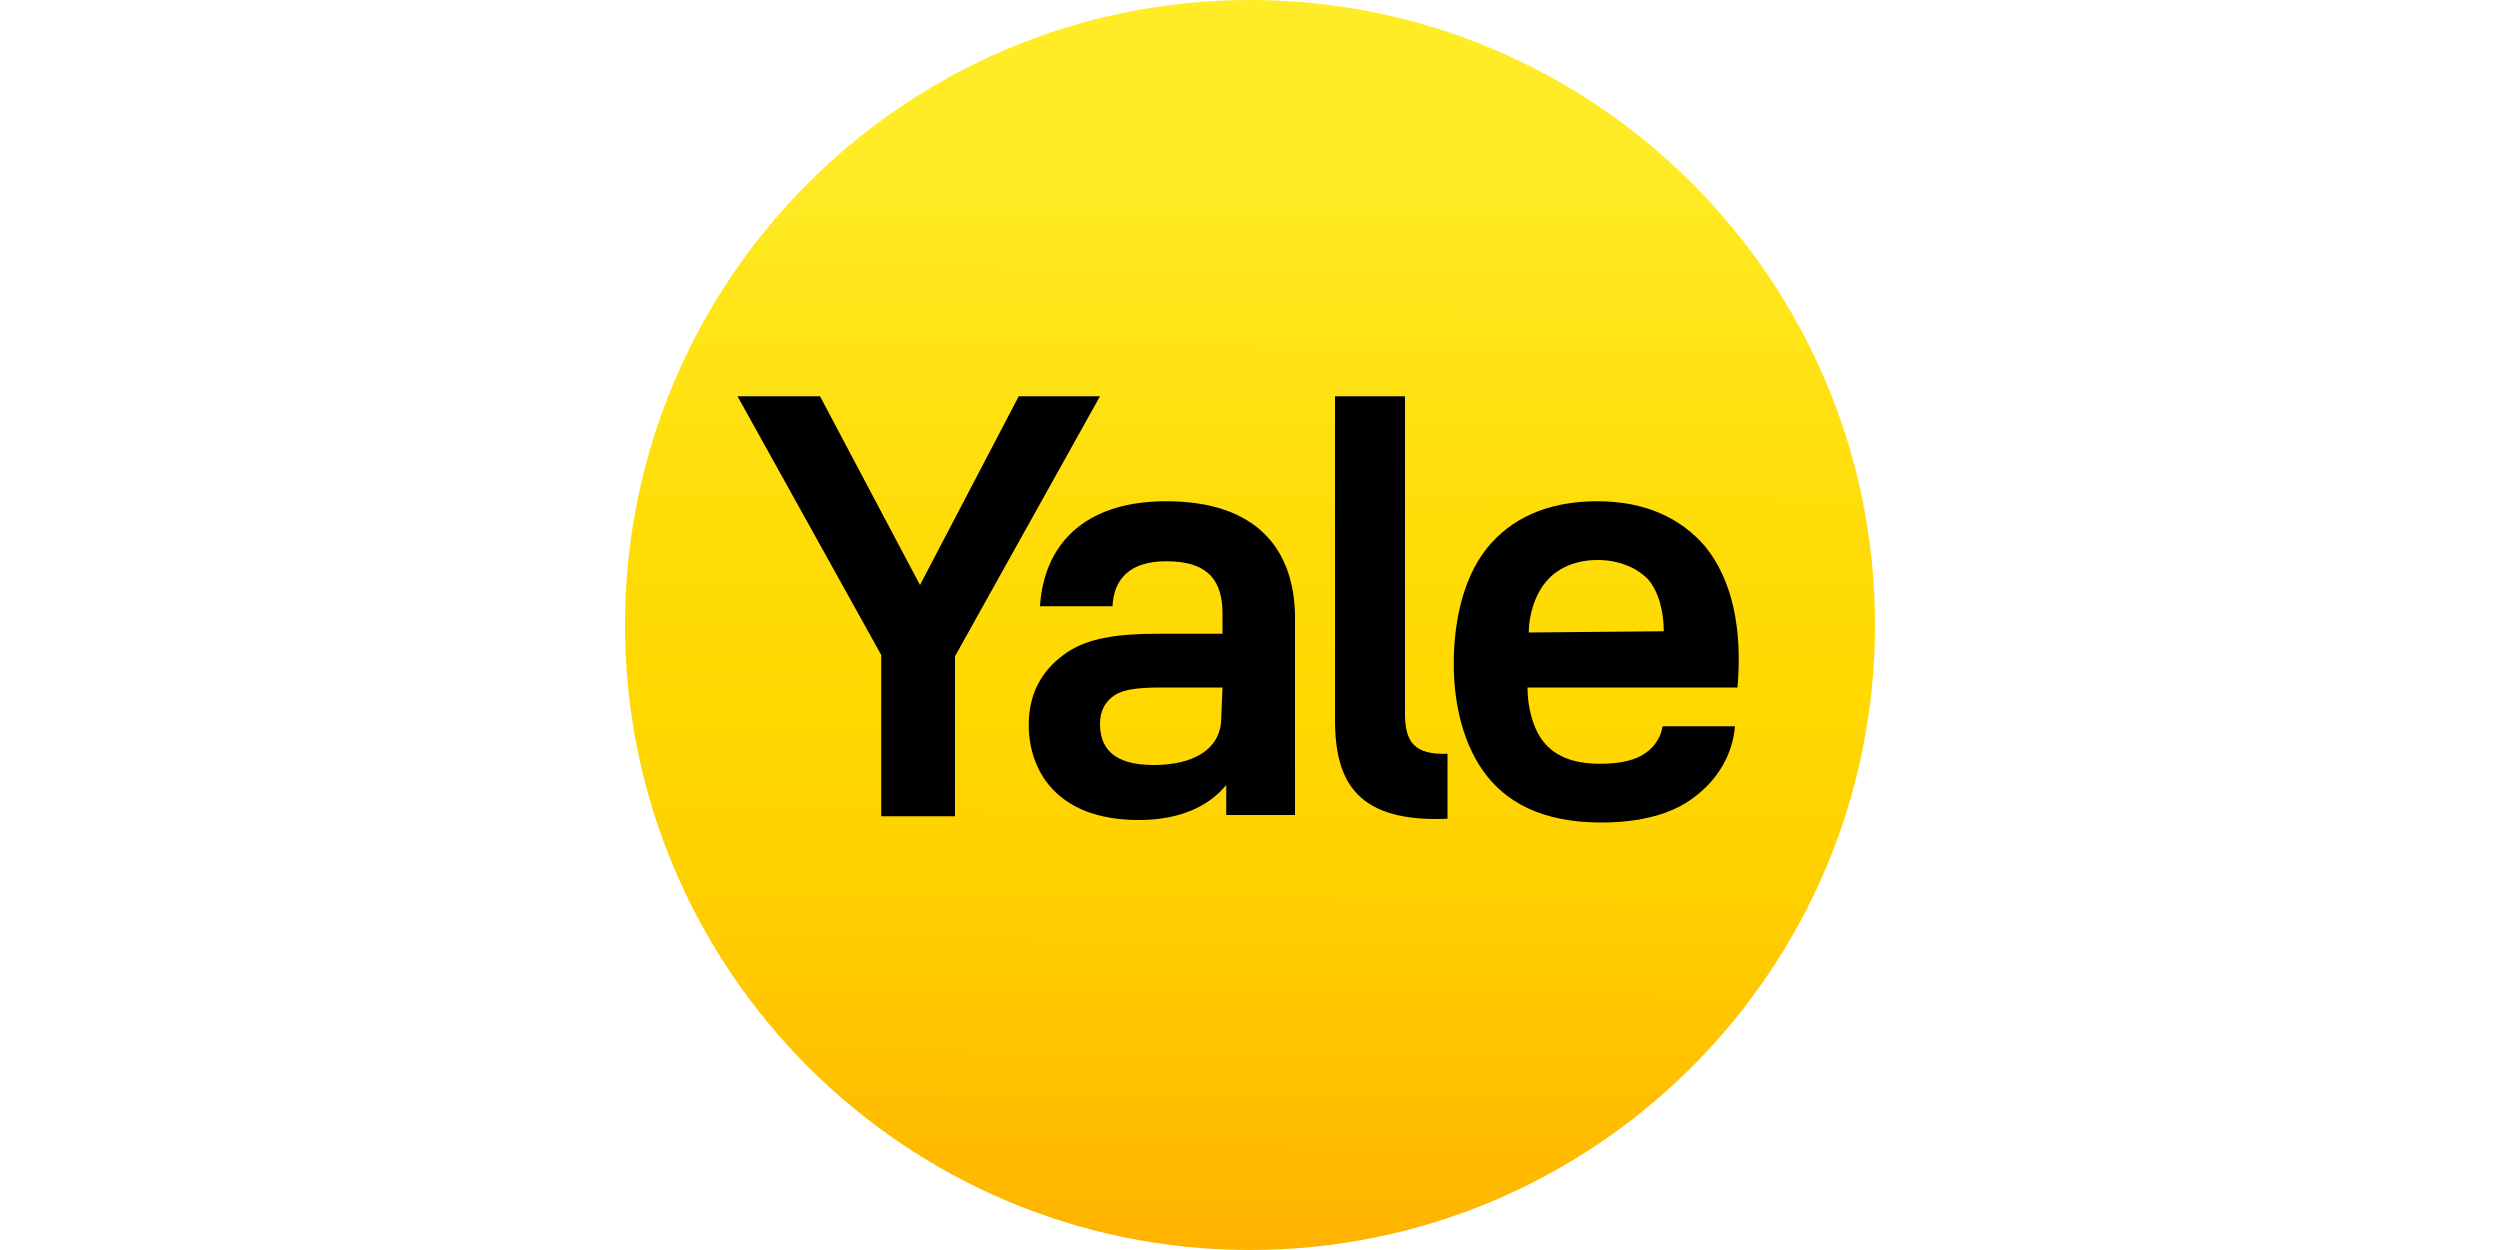 <?xml version="1.0" encoding="utf-8"?>
<!-- Generator: Adobe Illustrator 26.0.1, SVG Export Plug-In . SVG Version: 6.00 Build 0)  -->
<svg version="1.1" id="Art" xmlns="http://www.w3.org/2000/svg" xmlns:xlink="http://www.w3.org/1999/xlink" x="0px" y="0px"
	 viewBox="0 0 200 100" style="enable-background:new 0 0 200 100;" xml:space="preserve">
<style type="text/css">
	.st0{fill:url(#SVGID_1_);}
</style>
<linearGradient id="SVGID_1_" gradientUnits="userSpaceOnUse" x1="99.823" y1="2.295" x2="100.135" y2="89.239" gradientTransform="matrix(1 0 0 -1 0 101.546)">
	<stop  offset="0" style="stop-color:#FFB300"/>
	<stop  offset="4.770000e-02" style="stop-color:#FFB800"/>
	<stop  offset="0.328" style="stop-color:#FFD000"/>
	<stop  offset="0.5" style="stop-color:#FFD900"/>
	<stop  offset="0.672" style="stop-color:#FFDD09"/>
	<stop  offset="0.952" style="stop-color:#FFE921"/>
	<stop  offset="1" style="stop-color:#FFEB26"/>
</linearGradient>
<path class="st0" d="M150,50c0,27.6-22.4,50-50,50c-27.6,0-50-22.4-50-50S72.4,0,100,0C127.6,0,150,22.4,150,50"/>
<g>
	<path d="M88,31.7h-6.5l-7.9,15.1l-8-15.1H59l11.5,20.7v12.9h5.9V52.5L88,31.7L88,31.7z"/>
	<path d="M93.3,40.1c-6.7,0-9.8,3.6-10.1,8.4H89c0.1-2.1,1.3-3.6,4.3-3.6c3.5,0,4.5,1.7,4.5,4.2v1.6h-5.2c-3.4,0-5.5,0.4-7.1,1.4
		c-2,1.3-3.2,3.2-3.2,5.9c0,3.5,2.1,7.6,8.8,7.6c3.3,0,5.6-1.1,7-2.8v2.4h5.5v-16C103.5,44,100.6,40.1,93.3,40.1z M97.7,57.4
		c0,2.6-2.3,3.8-5.4,3.8c-3.4,0-4.3-1.5-4.3-3.3c0-1,0.4-1.8,1.2-2.3c0.6-0.4,1.7-0.6,3.6-0.6h5L97.7,57.4L97.7,57.4z"/>
	<path d="M136.4,43.7c-1.9-2.2-4.7-3.6-8.6-3.6c-4.2,0-7,1.5-8.8,3.7c-2.2,2.7-2.7,6.6-2.7,9.3c0,2.6,0.5,5.9,2.3,8.5
		c1.8,2.6,4.8,4.2,9.5,4.2c3.2,0,5.7-0.7,7.4-2c1.9-1.4,3.1-3.4,3.3-5.7h-5.8c-0.1,0.8-0.6,1.6-1.3,2.1c-0.8,0.6-2,0.9-3.7,0.9
		c-2.3,0-3.8-0.7-4.7-2c-0.7-1-1.1-2.6-1.1-4.1h16.8C139.4,50.3,138.6,46.4,136.4,43.7z M122.3,50.6c0-1.4,0.5-3.1,1.5-4.2
		c0.9-1,2.3-1.6,4-1.6c1.7,0,3.1,0.6,4,1.5c1,1.1,1.3,2.9,1.3,4.2L122.3,50.6L122.3,50.6z"/>
	<path d="M115.8,65.5v-5.2c-2.7,0.1-3.4-1-3.4-3.2V31.7h-5.6v25.9C106.8,62.7,108.7,65.8,115.8,65.5L115.8,65.5z"/>
</g>
</svg>
